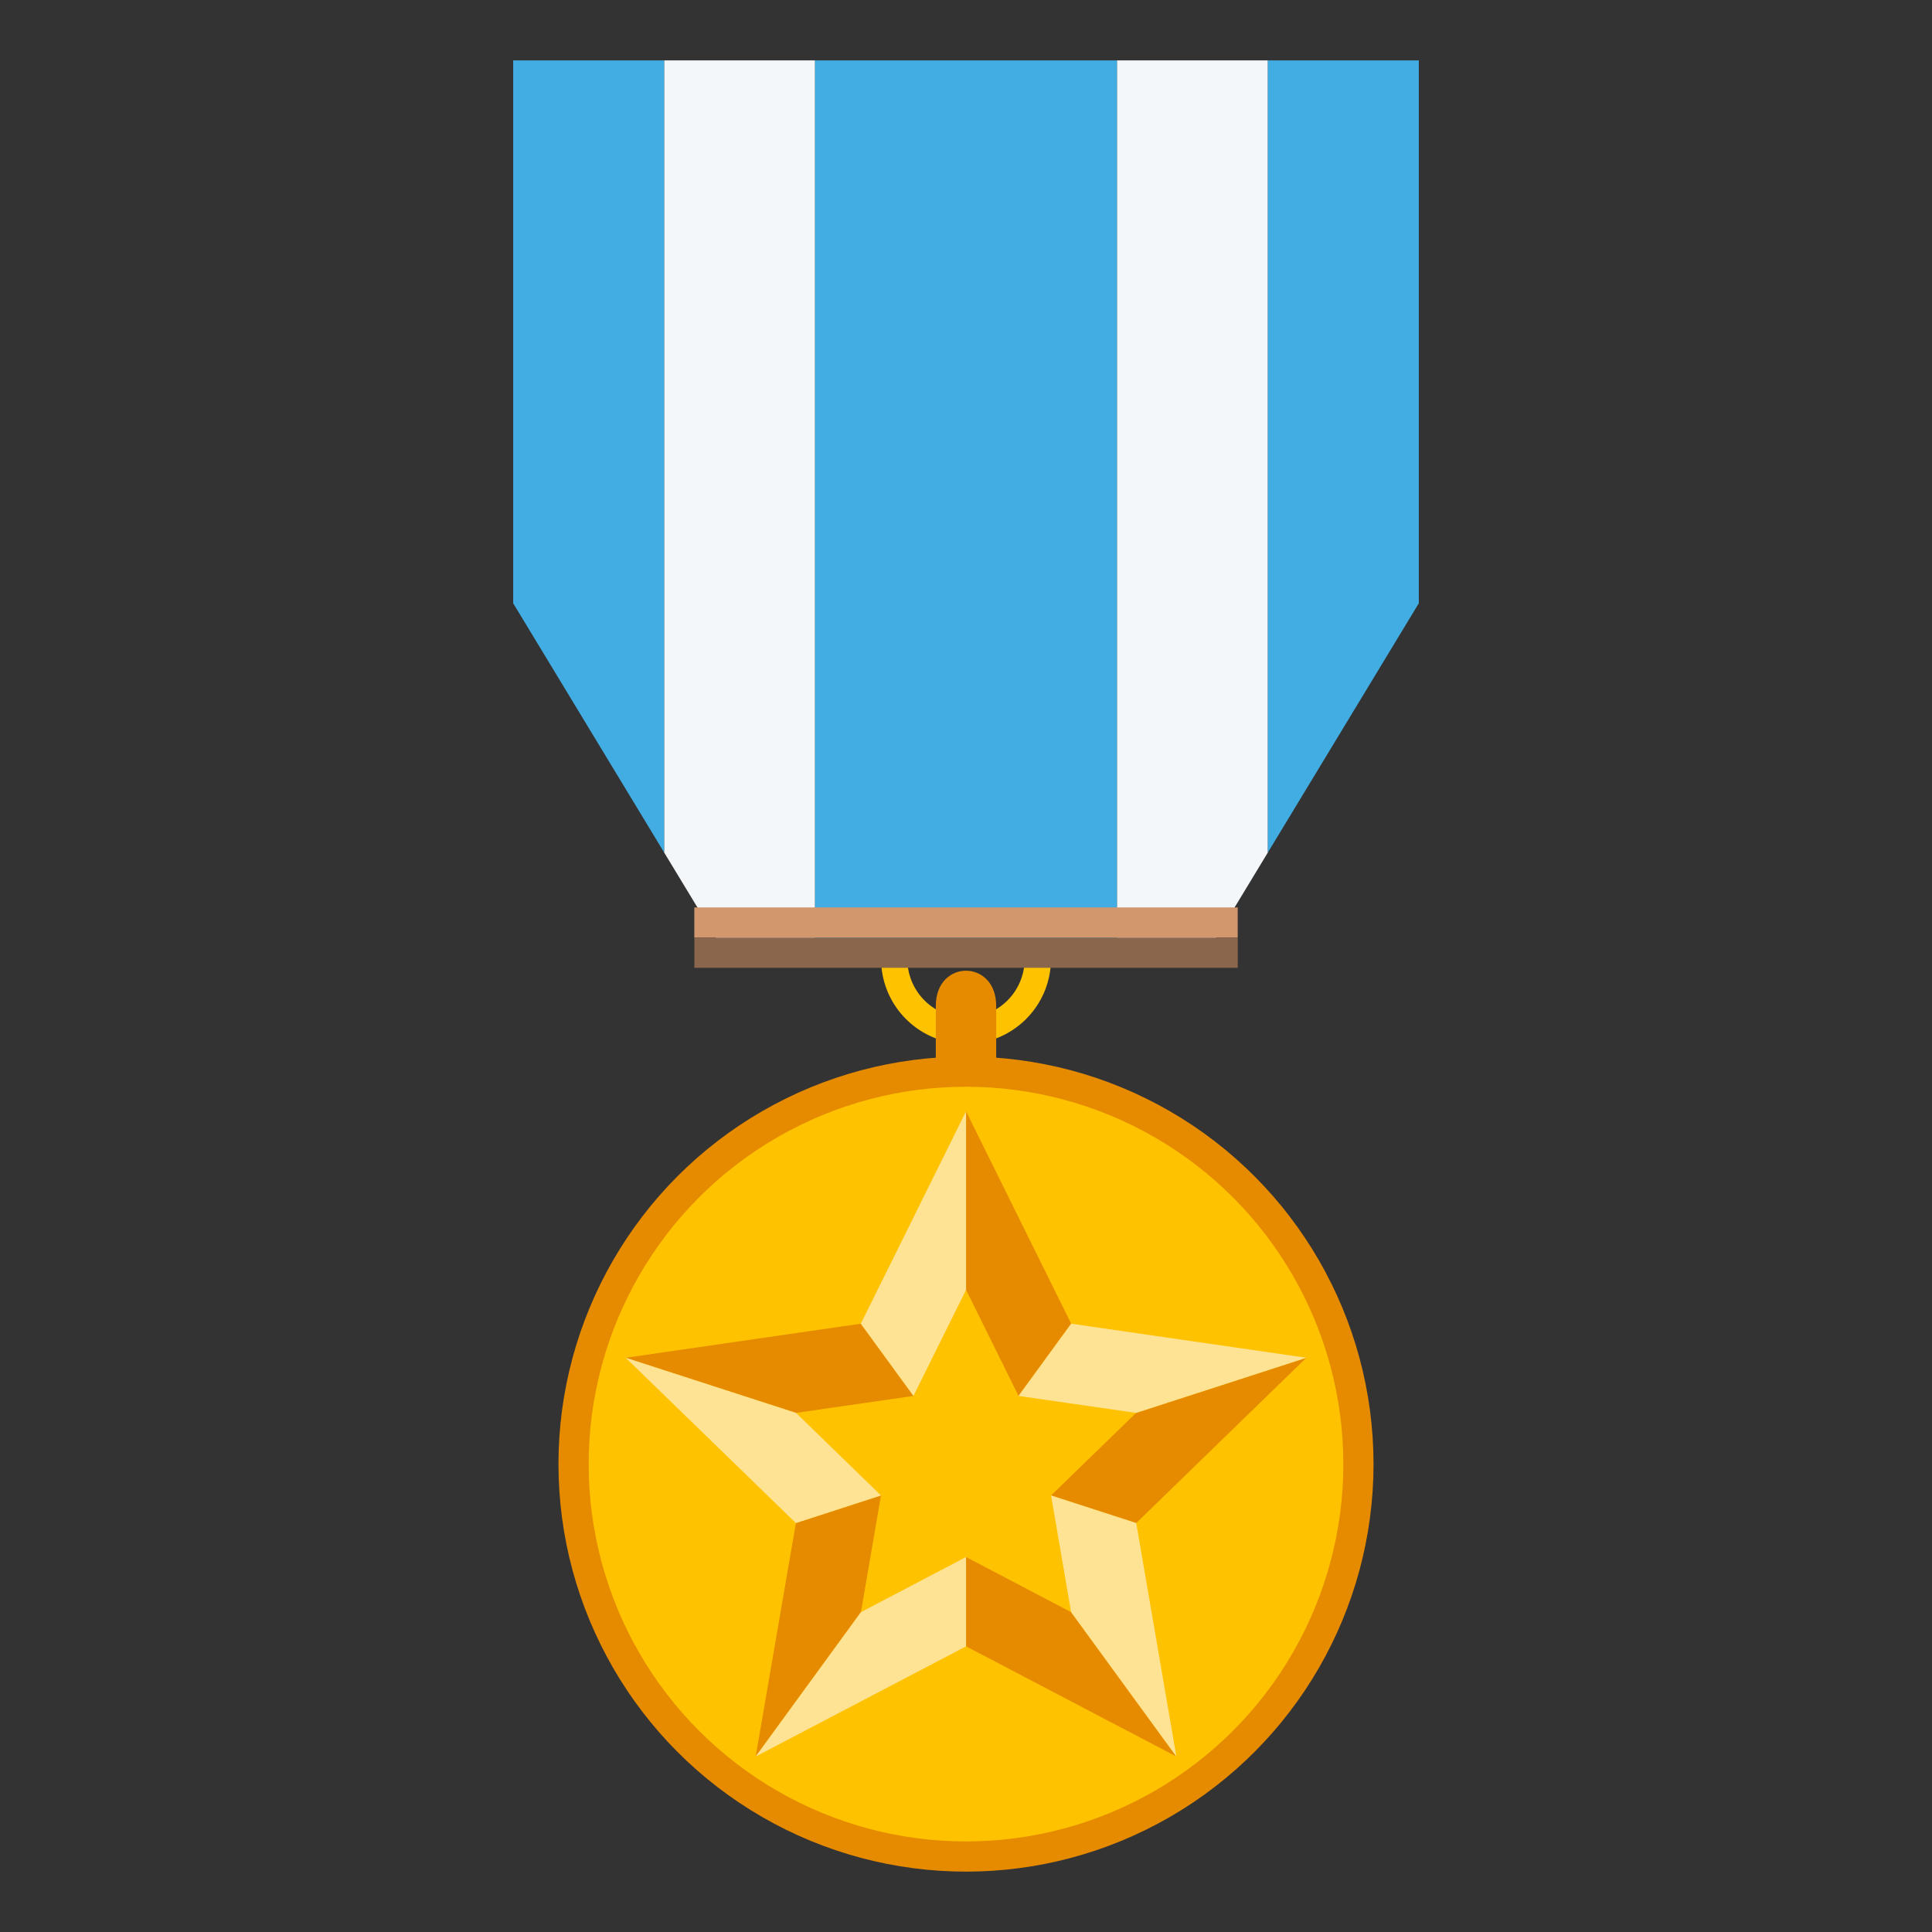 <svg xmlns="http://www.w3.org/2000/svg" width="64" height="64" viewBox="0 0 64 64"><rect x="0" y="0" width="64" height="64" fill="#333333" stroke="none"/><path fill="#FFC200" d="M33.943 31.767a1.942 1.942 0 1 1-3.886 0h-.869c0 1.554 1.258 2.813 2.813 2.813s2.813-1.259 2.813-2.813h-.871z"/><path fill="#E68A00" d="M33 37.279h-2V33.32c0-1.552 2-1.552 2 0v3.959z"/><ellipse fill="#E68A00" cx="32" cy="48.5" rx="13.5" ry="13.5"/><ellipse fill="#FFC200" cx="32" cy="48.5" rx="12.5" ry="12.5"/><path fill="#E68A00" d="M30.26 46.242l-1.744-2.393-7.789 1.129 5.642 1.826zM33.74 46.242l1.744-2.393-3.482-7.036v5.914zM34.818 49.539l2.821.914 5.636-5.475-5.64 1.826zM32.002 51.578v2.959l6.967 3.65-3.487-4.783zM29.184 49.539l-2.819.914-1.332 7.734 3.487-4.783z"/><path fill="#FFE394" d="M32.002 42.727v-5.914l-3.486 7.036 1.744 2.393zM37.635 46.804l5.64-1.826-7.791-1.129-1.744 2.393zM34.818 49.539l.664 3.865 3.487 4.783-1.33-7.734zM28.52 53.404l-3.487 4.783 6.969-3.65v-2.959zM26.369 46.804l-5.642-1.826 5.638 5.475 2.819-.914z"/><g><g fill="#F3F7FA"><path d="M22 28.239l2.27 3.745H27V2h-5zM37 2v29.984h2.732L42 28.239V2z"/></g><g fill="#42ADE2"><path d="M17 19.992h.005L22 28.239V2h-5zM27 2h10v29.984H27zM42 2v26.239l4.995-8.247H47V2z"/></g></g><path fill="#D3976E" d="M23 30.06h18v1H23z"/><path fill="#89664C" d="M23.002 31.06h18v1h-18z"/></svg>